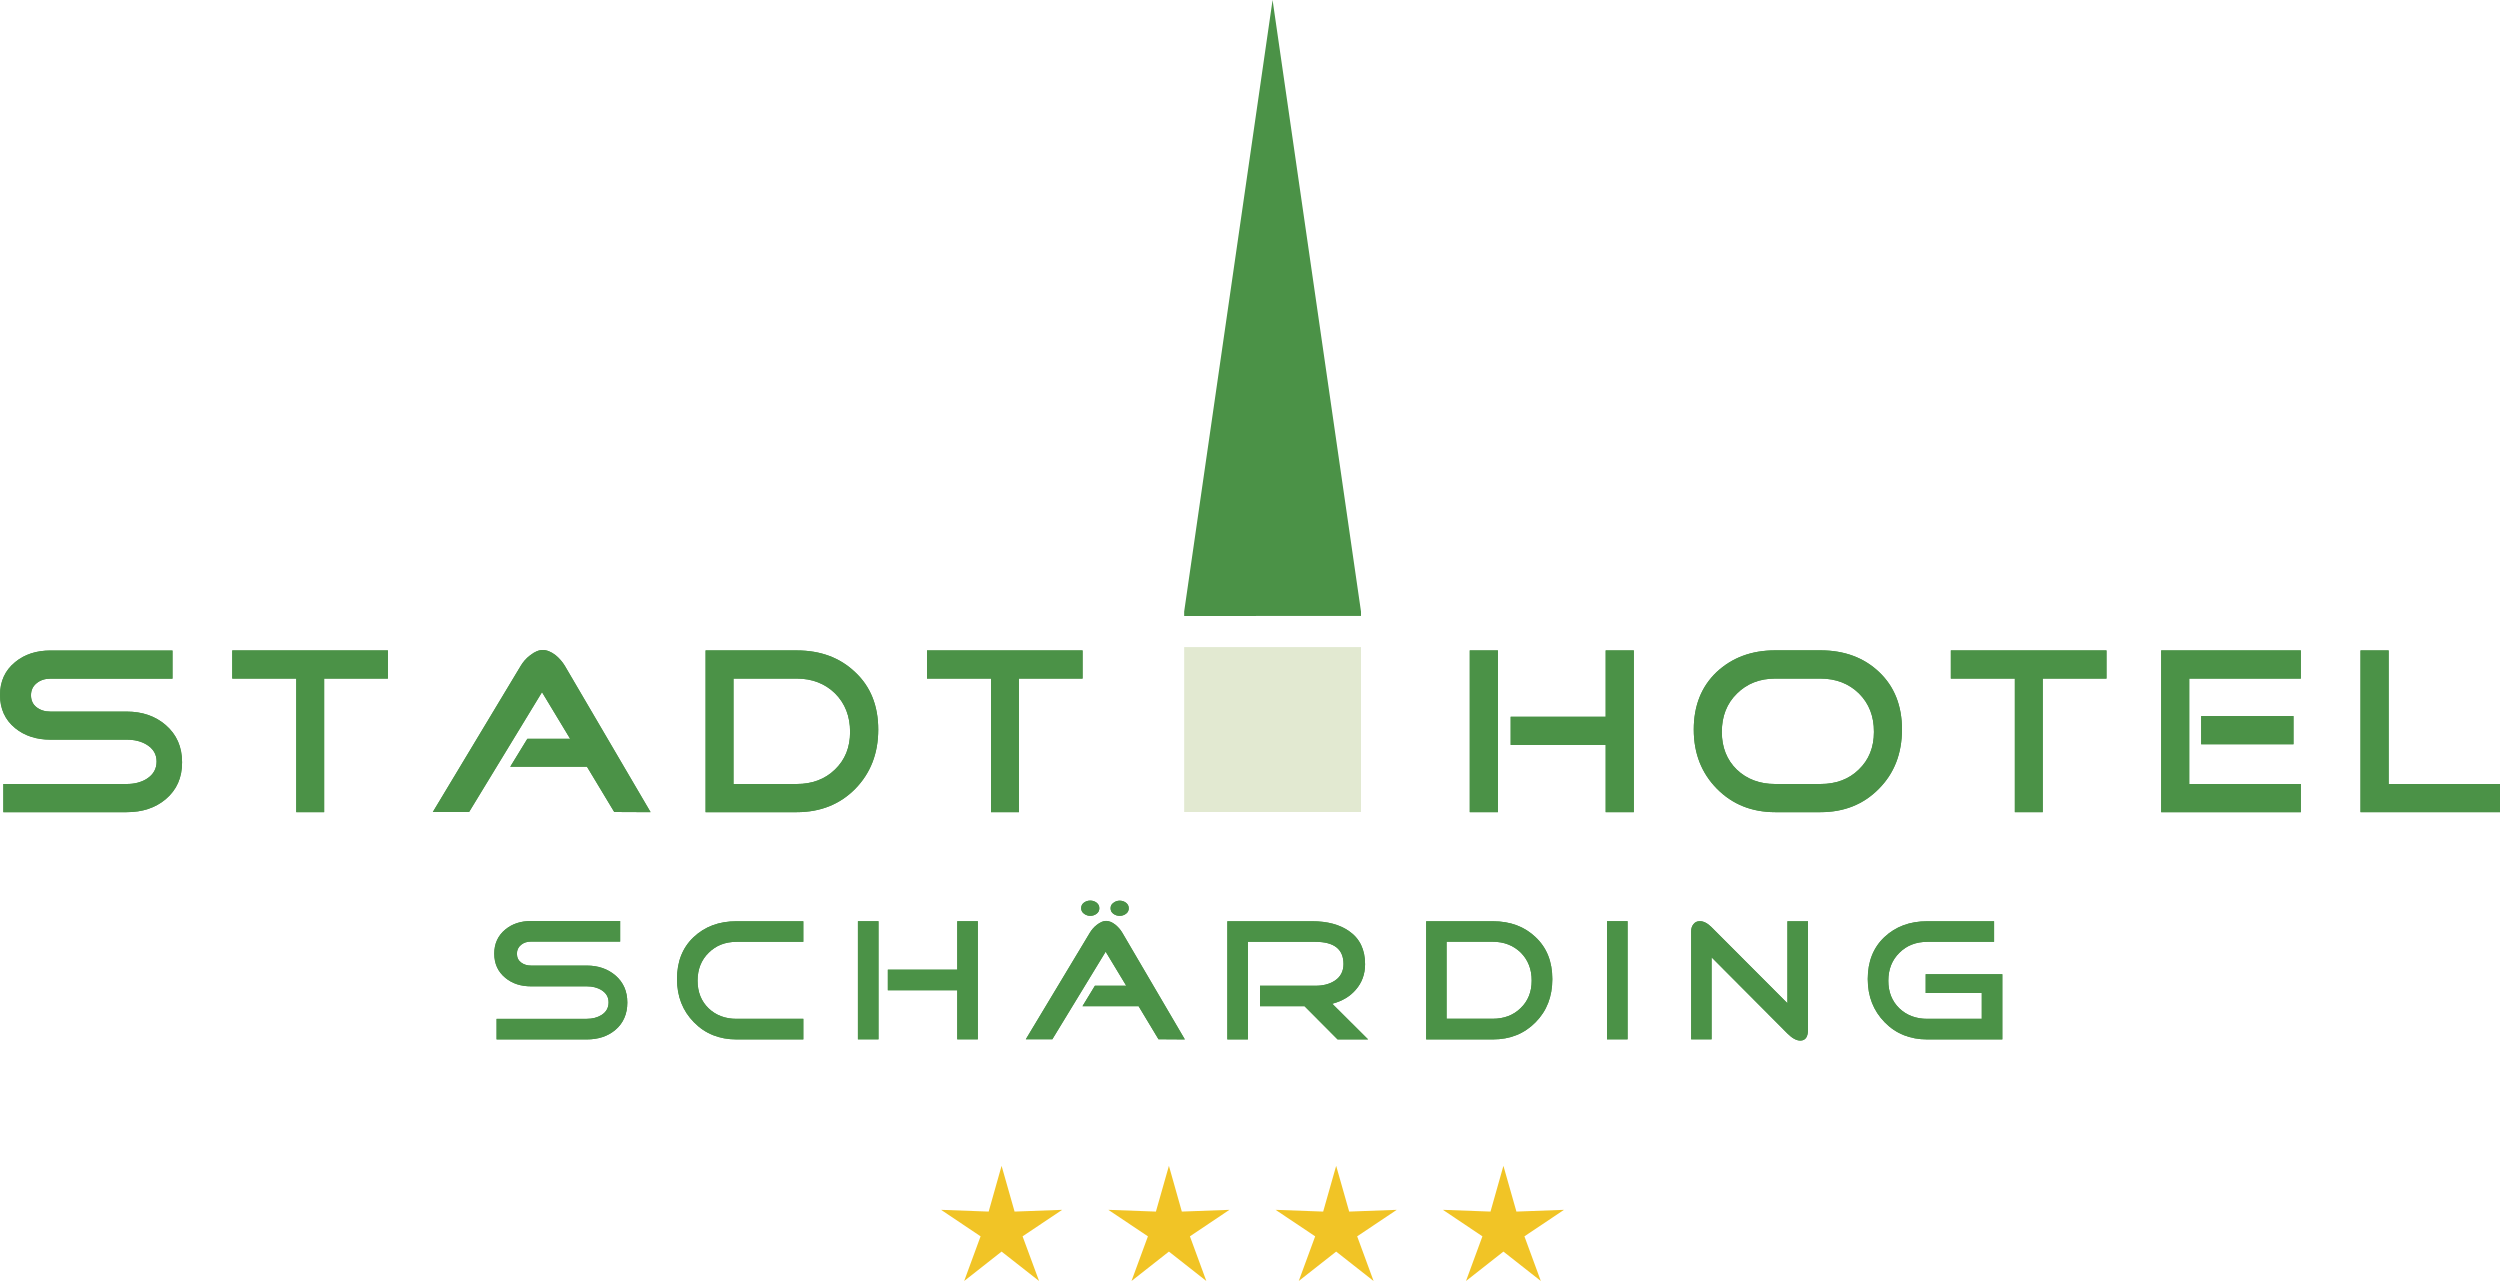 <?xml version="1.0" encoding="utf-8"?>
<!-- Generator: Adobe Illustrator 26.5.0, SVG Export Plug-In . SVG Version: 6.00 Build 0)  -->
<svg version="1.1" id="Ebene_1" xmlns="http://www.w3.org/2000/svg" xmlns:xlink="http://www.w3.org/1999/xlink" x="0px" y="0px"
	 viewBox="0 0 3000 1537.2" style="enable-background:new 0 0 3000 1537.2;" xml:space="preserve">
<style type="text/css">
	.st0{fill:#4B9247;}
	.st1{fill:#E2E9D1;}
	.st2{fill:#F1C426;}
</style>
<g>
	<path class="st0" d="M198.9,959c-12.5,10.5-28.1,15.6-46.9,15.6H4v-33.8H152c9.4,0,17.3-2,24.2-6.3c7.9-5.1,11.7-11.9,11.7-20.7
		s-4-15.3-11.9-20.2c-6.5-4-14.5-6-23.9-6H60.5c-16.8,0-31-4.6-42.4-13.9C6,863.8,0,850.4,0,834c0-16.2,6-29.6,18.2-39.5
		c11.4-9.4,25.6-13.9,42.4-13.9h146.4v33.8H60.5c-6.5,0-11.9,1.7-16.5,5.4c-4.6,3.7-6.8,8.5-6.8,14.5c0,6.2,2.3,11.1,6.8,14.5
		c4.5,3.4,9.9,5.1,16.5,5.1H152c18.8,0,34.4,5.4,46.9,16.2c13.1,11.4,19.6,26.2,19.6,44.6C218.6,933.1,212,947.9,198.9,959"/>
</g>
<polygon class="st0" points="389,814.3 389,974.6 355.5,974.6 355.5,814.3 278.7,814.3 278.7,780.5 465.5,780.5 465.5,814.3 "/>
<g>
	<path class="st0" d="M737.1,974.4l-32.7-54.3h-92.1l20.5-33.5h51.4l-33.8-56l-87.5,143.8h-43.5L624.9,799
		c2.8-4.6,6.2-8.8,11.1-12.5c5.7-4.6,10.8-6.5,15.3-6.5c4.8,0,9.9,2,15.4,6.2c4.5,3.7,8.2,8,11.1,12.8l102.9,175.6L737.1,974.4z"/>
	<path class="st0" d="M1026.4,946.5c-18.5,18.8-42.1,28.1-70.2,28.1H846.7V780.5h109.4c28.7,0,52,8.8,70.2,26.2
		c18.5,17.3,27.6,40.4,27.6,68.8C1053.9,904.2,1044.6,927.8,1026.4,946.5 M1002.2,832.2c-12.2-11.9-27.6-17.9-46.1-17.9h-75.9v126.5
		h75.9c18.5,0,33.8-5.7,45.8-17.3c12.2-11.7,18.2-26.7,18.2-45.2C1020.1,859.5,1014.1,844.2,1002.2,832.2"/>
</g>
<polygon class="st0" points="1222.7,814.3 1222.7,974.6 1189.2,974.6 1189.2,814.3 1112.4,814.3 1112.4,780.5 1299.1,780.5 
	1299.1,814.3 "/>
<path class="st0" d="M1763.7,780.5h33.8v194.1h-33.8V780.5z M1926.8,974.6v-80.7h-114v-33.8h114v-79.6h33.8v194.1H1926.8z"/>
<g>
	<path class="st0" d="M2254.7,946.5c-18.5,18.8-41.8,28.1-70.2,28.1h-54.3c-28.1,0-51.4-9.4-69.9-28.1
		c-18.5-18.8-27.8-42.4-27.8-71.1c0-28.4,9.1-51.4,27.3-68.8c18.5-17.3,41.8-26.2,70.5-26.2h54.3c28.7,0,52.3,8.8,70.5,26.2
		c18.2,17.3,27.3,40.4,27.3,68.8C2282.3,904.2,2273.2,927.8,2254.7,946.5 M2230.8,832.2c-12.2-11.9-27.6-17.9-46.3-17.9h-54.3
		c-18.5,0-33.8,6-45.8,17.9c-12.2,11.9-18.2,27.3-18.2,46.1c0,18.5,6,33.5,17.9,45.2c12.2,11.6,27.6,17.3,46.1,17.3h54.3
		c18.8,0,34.1-5.7,46-17.3c12.2-11.7,18.2-26.7,18.2-45.2C2248.8,859.5,2242.8,844.2,2230.8,832.2"/>
</g>
<polygon class="st0" points="2451.3,814.3 2451.3,974.6 2417.8,974.6 2417.8,814.3 2341,814.3 2341,780.5 2527.8,780.5 
	2527.8,814.3 "/>
<path class="st0" d="M2593.4,974.6V780.5H2761v33.8h-133.9v126.5H2761v33.8H2593.4z M2641.4,859.3h110.8v33.8h-110.8V859.3z"/>
<polygon class="st0" points="2832.6,780.5 2832.6,974.6 3000,974.6 3000,940.8 2866.4,940.8 2866.4,780.5 "/>
<g>
	<path class="st0" d="M198.9,959c-12.5,10.5-28.1,15.6-46.9,15.6H4v-33.8H152c9.4,0,17.3-2,24.2-6.3c7.9-5.1,11.7-11.9,11.7-20.7
		s-4-15.3-11.9-20.2c-6.5-4-14.5-6-23.9-6H60.5c-16.8,0-31-4.6-42.4-13.9C6,863.8,0,850.4,0,834c0-16.2,6-29.6,18.2-39.5
		c11.4-9.4,25.6-13.9,42.4-13.9h146.4v33.8H60.5c-6.5,0-11.9,1.7-16.5,5.4c-4.6,3.7-6.8,8.5-6.8,14.5c0,6.2,2.3,11.1,6.8,14.5
		c4.5,3.4,9.9,5.1,16.5,5.1H152c18.8,0,34.4,5.4,46.9,16.2c13.1,11.4,19.6,26.2,19.6,44.6C218.6,933.1,212,947.9,198.9,959"/>
</g>
<polygon class="st0" points="389,814.3 389,974.6 355.5,974.6 355.5,814.3 278.7,814.3 278.7,780.5 465.5,780.5 465.5,814.3 "/>
<g>
	<path class="st0" d="M737.1,974.4l-32.7-54.3h-92.1l20.5-33.5h51.4l-33.8-56l-87.5,143.8h-43.5L624.9,799
		c2.8-4.6,6.2-8.8,11.1-12.5c5.7-4.6,10.8-6.5,15.3-6.5c4.8,0,9.9,2,15.4,6.2c4.5,3.7,8.2,8,11.1,12.8l102.9,175.6L737.1,974.4z"/>
	<path class="st0" d="M1026.4,946.5c-18.5,18.8-42.1,28.1-70.2,28.1H846.7V780.5h109.4c28.7,0,52,8.8,70.2,26.2
		c18.5,17.3,27.6,40.4,27.6,68.8C1053.9,904.2,1044.6,927.8,1026.4,946.5 M1002.2,832.2c-12.2-11.9-27.6-17.9-46.1-17.9h-75.9v126.5
		h75.9c18.5,0,33.8-5.7,45.8-17.3c12.2-11.7,18.2-26.7,18.2-45.2C1020.1,859.5,1014.1,844.2,1002.2,832.2"/>
</g>
<polygon class="st0" points="1222.7,814.3 1222.7,974.6 1189.2,974.6 1189.2,814.3 1112.4,814.3 1112.4,780.5 1299.1,780.5 
	1299.1,814.3 "/>
<path class="st0" d="M1763.7,780.5h33.8v194.1h-33.8V780.5z M1926.8,974.6v-80.7h-114v-33.8h114v-79.6h33.8v194.1H1926.8z"/>
<g>
	<path class="st0" d="M2254.7,946.5c-18.5,18.8-41.8,28.1-70.2,28.1h-54.3c-28.1,0-51.4-9.4-69.9-28.1
		c-18.5-18.8-27.8-42.4-27.8-71.1c0-28.4,9.1-51.4,27.3-68.8c18.5-17.3,41.8-26.2,70.5-26.2h54.3c28.7,0,52.3,8.8,70.5,26.2
		c18.2,17.3,27.3,40.4,27.3,68.8C2282.3,904.2,2273.2,927.8,2254.7,946.5 M2230.8,832.2c-12.2-11.9-27.6-17.9-46.3-17.9h-54.3
		c-18.5,0-33.8,6-45.8,17.9c-12.2,11.9-18.2,27.3-18.2,46.1c0,18.5,6,33.5,17.9,45.2c12.2,11.6,27.6,17.3,46.1,17.3h54.3
		c18.8,0,34.1-5.7,46-17.3c12.2-11.7,18.2-26.7,18.2-45.2C2248.8,859.5,2242.8,844.2,2230.8,832.2"/>
</g>
<polygon class="st0" points="2451.3,814.3 2451.3,974.6 2417.8,974.6 2417.8,814.3 2341,814.3 2341,780.5 2527.8,780.5 
	2527.8,814.3 "/>
<path class="st0" d="M2593.4,974.6V780.5H2761v33.8h-133.9v126.5H2761v33.8H2593.4z M2641.4,859.3h110.8v33.8h-110.8V859.3z"/>
<polygon class="st0" points="2832.6,780.5 2832.6,974.6 3000,974.6 3000,940.8 2866.4,940.8 2866.4,780.5 "/>
<g>
	<path class="st0" d="M738.4,1235.9c-9.1,7.7-20.6,11.4-34.3,11.4H595.9v-24.7h108.2c6.8,0,12.7-1.5,17.7-4.6
		c5.8-3.7,8.5-8.7,8.5-15.2c0-6.4-2.9-11.2-8.7-14.8c-4.8-2.9-10.6-4.4-17.4-4.4h-66.9c-12.3,0-22.6-3.3-30.9-10.2
		c-8.9-7.3-13.3-17-13.3-29.1c0-11.8,4.4-21.6,13.3-28.9c8.3-6.9,18.7-10.2,30.9-10.2h106.9v24.7H637.3c-4.8,0-8.7,1.2-12,3.9
		c-3.3,2.7-5,6.2-5,10.6c0,4.6,1.7,8.1,5,10.6c3.3,2.5,7.3,3.7,12,3.7h66.9c13.7,0,25.1,4,34.3,11.8c9.6,8.3,14.3,19.1,14.3,32.6
		S748,1227.8,738.4,1235.9"/>
	<path class="st0" d="M883.8,1247.3c-20.6,0-37.6-6.8-51.1-20.6c-13.5-13.7-20.3-31-20.3-51.9c0-20.8,6.6-37.6,19.9-50.2
		c13.5-12.7,30.5-19.1,51.5-19.1h80.2v24.7h-80.2c-13.5,0-24.7,4.4-33.4,13.1c-8.9,8.7-13.3,19.9-13.3,33.6c0,13.5,4.4,24.5,13.1,33
		c8.9,8.5,20.1,12.7,33.6,12.7h80.2v24.7H883.8z"/>
</g>
<path class="st0" d="M1029.5,1105.4h24.7v141.8h-24.7V1105.4z M1148.7,1247.3v-59h-83.3v-24.7h83.3v-58.2h24.7v141.8H1148.7z"/>
<g>
	<path class="st0" d="M1390.2,1247.1l-23.9-39.7H1299l14.9-24.5h37.6l-24.7-40.9l-64,105.1h-31.8l77-128.1c2.1-3.3,4.6-6.4,8.1-9.1
		c4.2-3.3,7.9-4.8,11.2-4.8c3.5,0,7.3,1.5,11.2,4.6c3.3,2.7,6,5.8,8.1,9.3l75.2,128.3L1390.2,1247.1z M1315.9,1096.5
		c-2.3,1.7-4.8,2.5-7.5,2.5c-2.7,0-5.2-0.8-7.5-2.5c-2.3-1.7-3.5-3.9-3.5-6.6c0-2.7,1-5,3.3-6.7c2.3-1.7,4.8-2.5,7.7-2.5
		c2.7,0,5.2,0.8,7.5,2.5c2.3,1.9,3.3,3.9,3.3,6.7C1319.2,1092.6,1318.1,1094.9,1315.9,1096.5 M1351.2,1096.5
		c-2.3,1.7-4.8,2.5-7.5,2.5c-2.9,0-5.4-0.8-7.7-2.5c-2.3-1.7-3.3-3.9-3.3-6.6c0-2.7,1-4.8,3.3-6.4c2.3-1.9,5-2.7,7.7-2.7
		c2.7,0,5.2,0.8,7.5,2.5c2.3,1.9,3.3,3.9,3.3,6.7C1354.5,1092.6,1353.4,1094.9,1351.2,1096.5"/>
	<path class="st0" d="M1605.1,1247.3l-39.7-39.9h-53.4v-24.5h66.5c9.1,0,16.8-1.9,23.1-6c7.1-4.6,10.6-11.4,10.6-20.1
		c0-17.7-11.2-26.6-33.7-26.6h-81v117.1h-24.7v-141.8h101.8c18.3,0,33,4,44.2,11.8c12.9,8.9,19.3,22.2,19.3,39.7
		c0,11.8-3.7,22.2-11.2,30.7c-6.9,8.1-16.4,13.7-28.2,16.8l43,42.8H1605.1z"/>
	<path class="st0" d="M1842.7,1226.7c-13.5,13.7-30.5,20.6-51.3,20.6h-80v-141.8h80c21,0,38,6.4,51.3,19.1
		c13.5,12.7,20.1,29.5,20.1,50.3C1862.8,1195.8,1856.2,1213,1842.7,1226.7 M1825,1143.2c-8.9-8.7-20.2-13.1-33.7-13.1h-55.4v92.4
		h55.4c13.5,0,24.7-4.2,33.4-12.7c8.9-8.5,13.3-19.5,13.3-33C1838.1,1163.2,1833.7,1152,1825,1143.2"/>
</g>
<rect x="1928.4" y="1105.4" class="st0" width="24.7" height="141.8"/>
<g>
	<path class="st0" d="M2160.3,1248.7c-4.6,0-9.8-2.9-15.4-8.5l-91-91.4v98.4h-24.5v-129.6c0-3.3,0.8-6.2,2.7-8.5
		c1.9-2.5,4.4-3.7,7.7-3.7c4.6,0,9.3,2.5,14.1,7.3l91,91.2v-98.4h24.7V1235C2169.7,1244.2,2166.6,1248.7,2160.3,1248.7"/>
	<path class="st0" d="M2312.7,1247.3c-20.6,0-37.6-6.8-51.1-20.6s-20.3-31-20.3-51.9c0-20.8,6.6-37.6,19.9-50.2
		c13.5-12.7,30.5-19.1,51.5-19.1h80.2v24.7h-80.2c-13.5,0-24.7,4.4-33.4,13.1c-8.9,8.7-13.3,19.9-13.3,33.6c0,13.5,4.4,24.5,13.1,33
		c8.9,8.5,20.1,12.7,33.6,12.7h65.4v-31h-67.3V1169h92v78.3H2312.7z"/>
	<path class="st0" d="M738.4,1235.9c-9.1,7.7-20.6,11.4-34.3,11.4H595.9v-24.7h108.2c6.8,0,12.7-1.5,17.7-4.6
		c5.8-3.7,8.5-8.7,8.5-15.2c0-6.4-2.9-11.2-8.7-14.8c-4.8-2.9-10.6-4.4-17.4-4.4h-66.9c-12.3,0-22.6-3.3-30.9-10.2
		c-8.9-7.3-13.3-17-13.3-29.1c0-11.8,4.4-21.6,13.3-28.9c8.3-6.9,18.7-10.2,30.9-10.2h106.9v24.7H637.3c-4.8,0-8.7,1.2-12,3.9
		c-3.3,2.7-5,6.2-5,10.6c0,4.6,1.7,8.1,5,10.6c3.3,2.5,7.3,3.7,12,3.7h66.9c13.7,0,25.1,4,34.3,11.8c9.6,8.3,14.3,19.1,14.3,32.6
		S748,1227.8,738.4,1235.9"/>
	<path class="st0" d="M883.8,1247.3c-20.6,0-37.6-6.8-51.1-20.6c-13.5-13.7-20.3-31-20.3-51.9c0-20.8,6.6-37.6,19.9-50.2
		c13.5-12.7,30.5-19.1,51.5-19.1h80.2v24.7h-80.2c-13.5,0-24.7,4.4-33.4,13.1c-8.9,8.7-13.3,19.9-13.3,33.6c0,13.5,4.4,24.5,13.1,33
		c8.9,8.5,20.1,12.7,33.6,12.7h80.2v24.7H883.8z"/>
</g>
<path class="st0" d="M1029.5,1105.4h24.7v141.8h-24.7V1105.4z M1148.7,1247.3v-59h-83.3v-24.7h83.3v-58.2h24.7v141.8H1148.7z"/>
<g>
	<path class="st0" d="M1390.2,1247.1l-23.9-39.7H1299l14.9-24.5h37.6l-24.7-40.9l-64,105.1h-31.8l77-128.1c2.1-3.3,4.6-6.4,8.1-9.1
		c4.2-3.3,7.9-4.8,11.2-4.8c3.5,0,7.3,1.5,11.2,4.6c3.3,2.7,6,5.8,8.1,9.3l75.2,128.3L1390.2,1247.1z M1315.9,1096.5
		c-2.3,1.7-4.8,2.5-7.5,2.5c-2.7,0-5.2-0.8-7.5-2.5c-2.3-1.7-3.5-3.9-3.5-6.6c0-2.7,1-5,3.3-6.7c2.3-1.7,4.8-2.5,7.7-2.5
		c2.7,0,5.2,0.8,7.5,2.5c2.3,1.9,3.3,3.9,3.3,6.7C1319.2,1092.6,1318.1,1094.9,1315.9,1096.5 M1351.2,1096.5
		c-2.3,1.7-4.8,2.5-7.5,2.5c-2.9,0-5.4-0.8-7.7-2.5c-2.3-1.7-3.3-3.9-3.3-6.6c0-2.7,1-4.8,3.3-6.4c2.3-1.9,5-2.7,7.7-2.7
		c2.7,0,5.2,0.8,7.5,2.5c2.3,1.9,3.3,3.9,3.3,6.7C1354.5,1092.6,1353.4,1094.9,1351.2,1096.5"/>
	<path class="st0" d="M1605.1,1247.3l-39.7-39.9h-53.4v-24.5h66.5c9.1,0,16.8-1.9,23.1-6c7.1-4.6,10.6-11.4,10.6-20.1
		c0-17.7-11.2-26.6-33.7-26.6h-81v117.1h-24.7v-141.8h101.8c18.3,0,33,4,44.2,11.8c12.9,8.9,19.3,22.2,19.3,39.7
		c0,11.8-3.7,22.2-11.2,30.7c-6.9,8.1-16.4,13.7-28.2,16.8l43,42.8H1605.1z"/>
	<path class="st0" d="M1842.7,1226.7c-13.5,13.7-30.5,20.6-51.3,20.6h-80v-141.8h80c21,0,38,6.4,51.3,19.1
		c13.5,12.7,20.1,29.5,20.1,50.3C1862.8,1195.8,1856.2,1213,1842.7,1226.7 M1825,1143.2c-8.9-8.7-20.2-13.1-33.7-13.1h-55.4v92.4
		h55.4c13.5,0,24.7-4.2,33.4-12.7c8.9-8.5,13.3-19.5,13.3-33C1838.1,1163.2,1833.7,1152,1825,1143.2"/>
</g>
<rect x="1928.4" y="1105.4" class="st0" width="24.7" height="141.8"/>
<g>
	<path class="st0" d="M2160.3,1248.7c-4.6,0-9.8-2.9-15.4-8.5l-91-91.4v98.4h-24.5v-129.6c0-3.3,0.8-6.2,2.7-8.5
		c1.9-2.5,4.4-3.7,7.7-3.7c4.6,0,9.3,2.5,14.1,7.3l91,91.2v-98.4h24.7V1235C2169.7,1244.2,2166.6,1248.7,2160.3,1248.7"/>
	<path class="st0" d="M2312.7,1247.3c-20.6,0-37.6-6.8-51.1-20.6s-20.3-31-20.3-51.9c0-20.8,6.6-37.6,19.9-50.2
		c13.5-12.7,30.5-19.1,51.5-19.1h80.2v24.7h-80.2c-13.5,0-24.7,4.4-33.4,13.1c-8.9,8.7-13.3,19.9-13.3,33.6c0,13.5,4.4,24.5,13.1,33
		c8.9,8.5,20.1,12.7,33.6,12.7h65.4v-31h-67.3V1169h92v78.3H2312.7z"/>
</g>
<polygon class="st0" points="1527.1,0 1421,733.9 1421,739.2 1633.2,739.1 1633.2,733.9 "/>
<rect x="1421" y="776.5" class="st1" width="212.2" height="197.9"/>
<polygon class="st2" points="1186.4,1453.9 1129.3,1451.8 1176.7,1483.6 1157,1537.2 1201.9,1501.9 1246.9,1537.2 1227.1,1483.6 
	1274.6,1451.8 1217.5,1453.9 1201.9,1399 "/>
<polygon class="st2" points="1387.1,1453.9 1330,1451.8 1377.5,1483.6 1357.8,1537.2 1402.7,1501.9 1447.6,1537.2 1427.9,1483.6 
	1475.3,1451.8 1418.2,1453.9 1402.7,1399 "/>
<polygon class="st2" points="1587.8,1453.9 1530.7,1451.8 1578.2,1483.6 1558.5,1537.2 1603.4,1501.9 1648.3,1537.2 1628.6,1483.6 
	1676.1,1451.8 1619,1453.9 1603.4,1399 "/>
<polygon class="st2" points="1788.6,1453.9 1731.5,1451.8 1778.9,1483.6 1759.2,1537.2 1804.1,1501.9 1849,1537.2 1829.3,1483.6 
	1876.8,1451.8 1819.7,1453.9 1804.1,1399 "/>
</svg>
